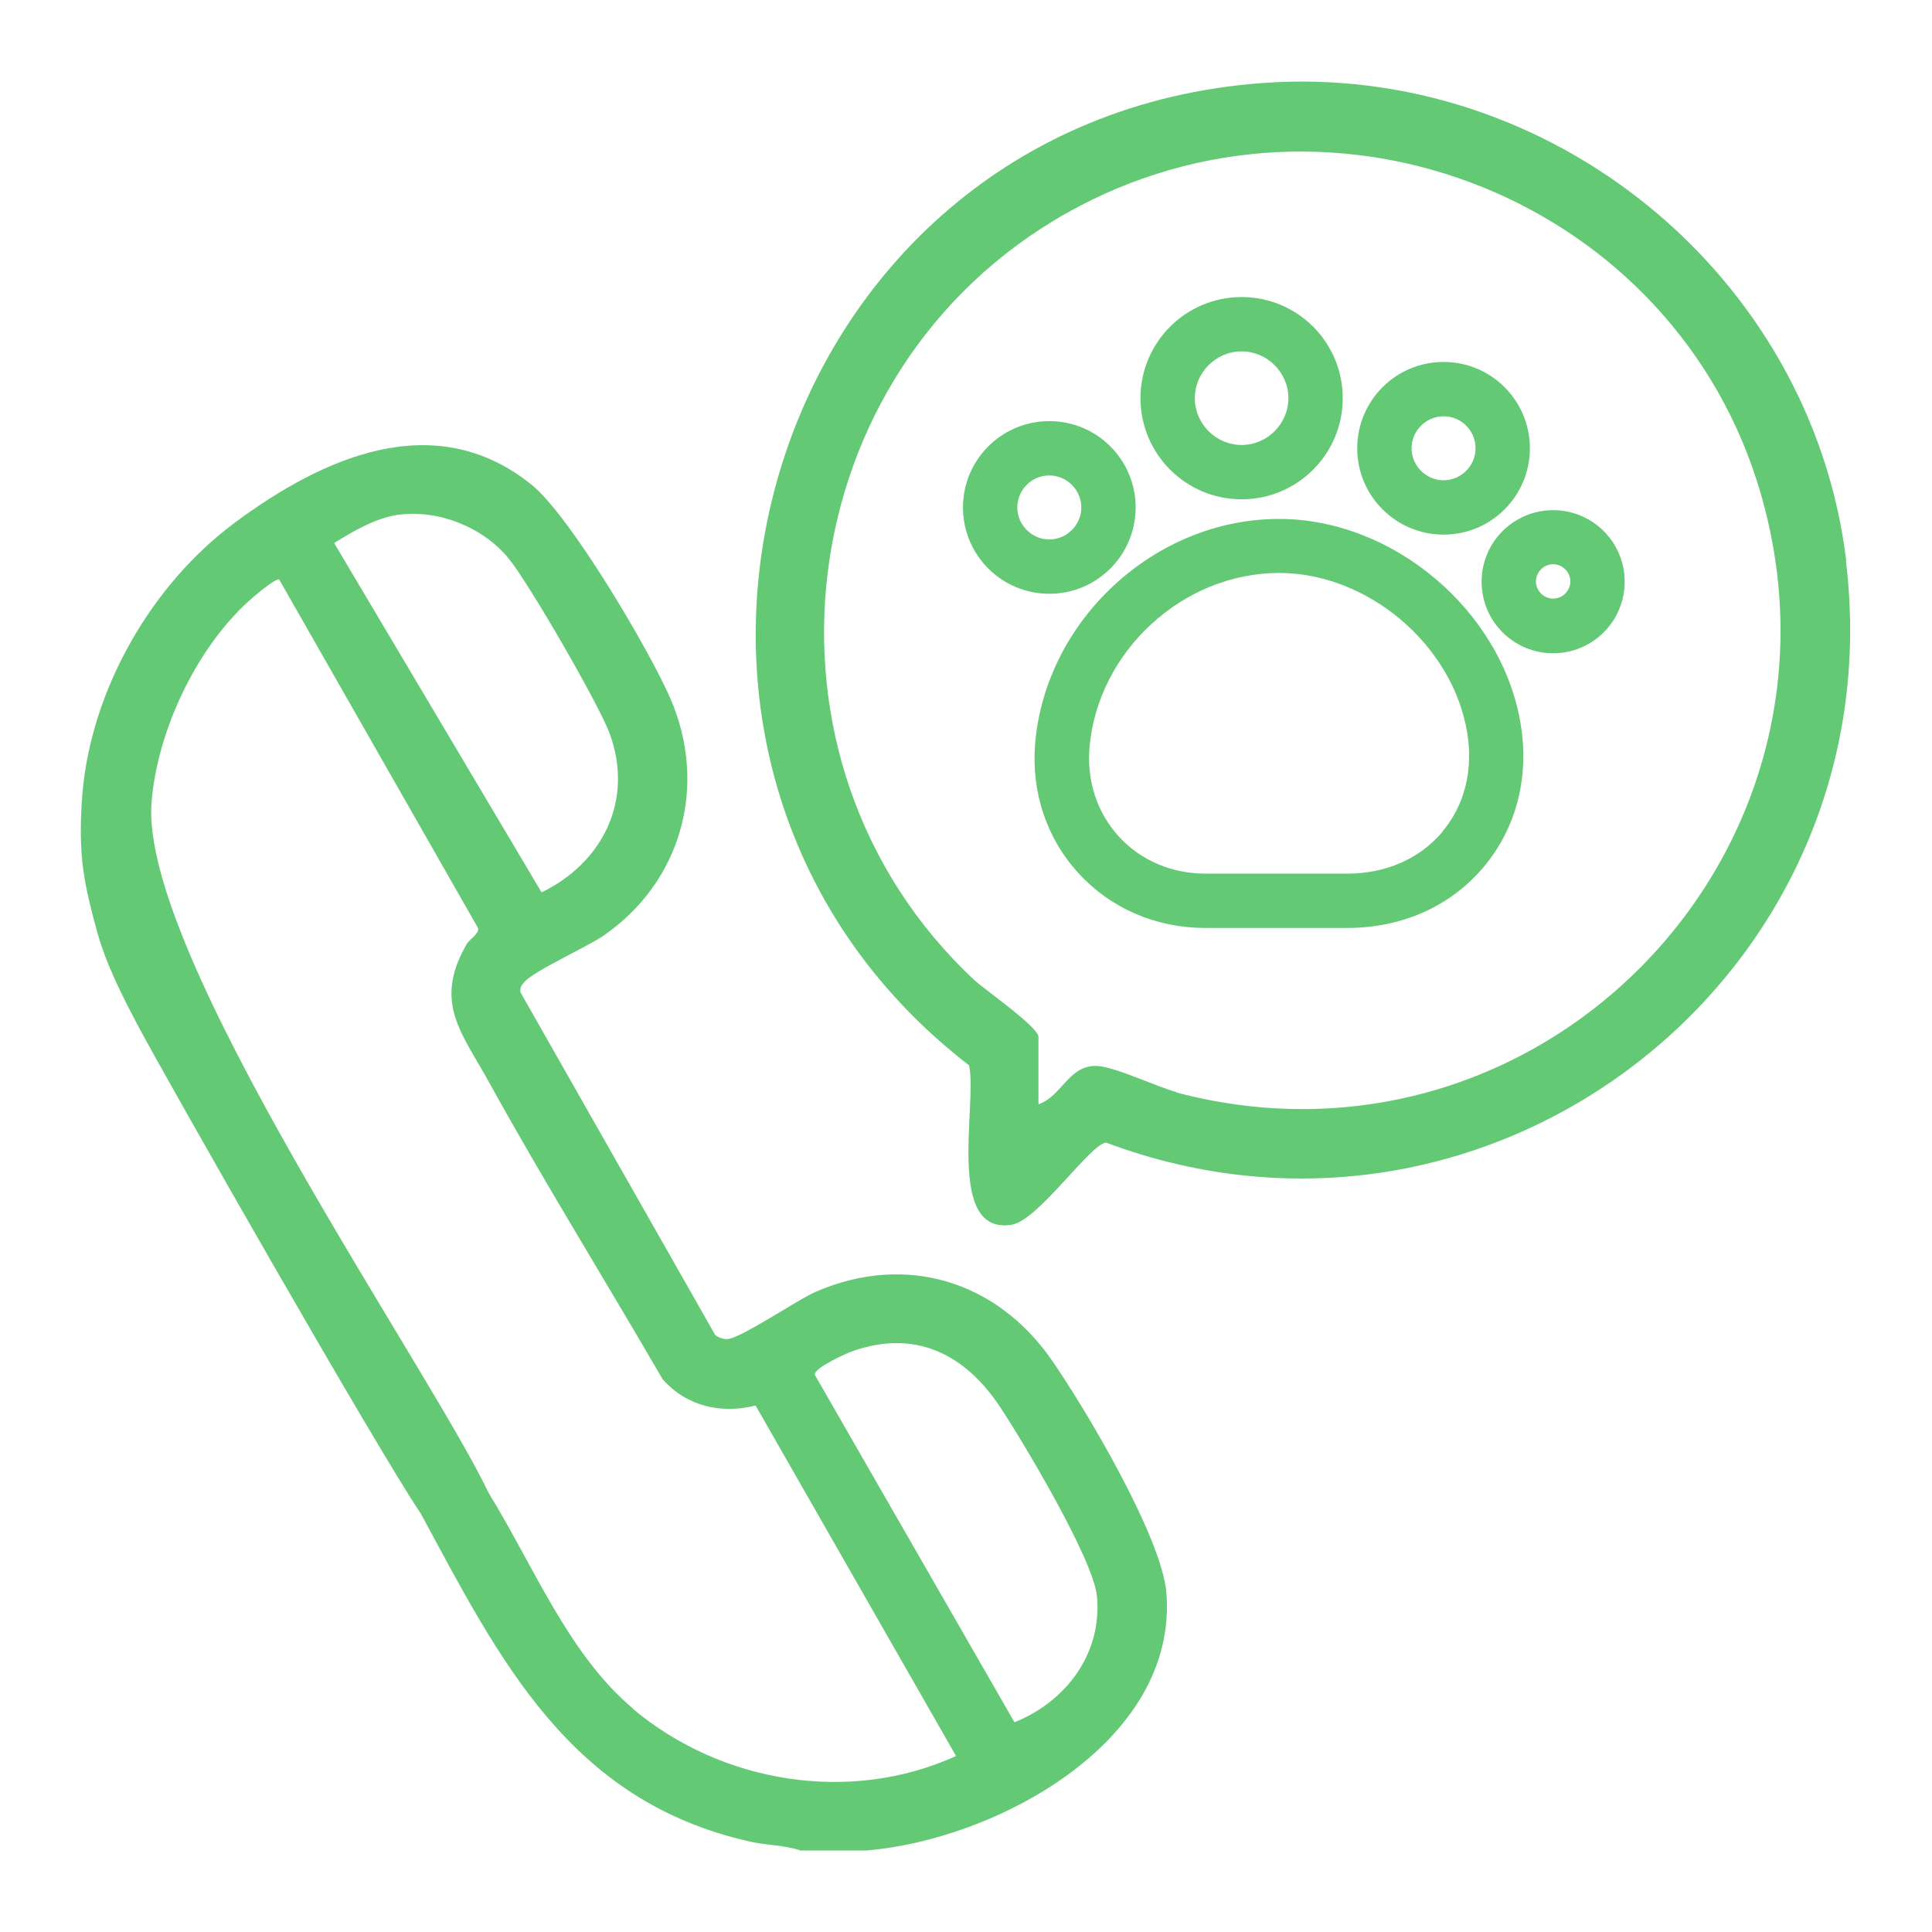 <?xml version="1.0" encoding="UTF-8"?>
<svg id="Capa_1" data-name="Capa 1" xmlns="http://www.w3.org/2000/svg" viewBox="0 0 64 64">
  <defs>
    <style>
      .cls-1 {
        fill: #64c975;
      }
    </style>
  </defs>
  <path class="cls-1" d="M27.05,42.78c-.64.27-2.55,1.59-2.98,1.58-.13,0-.28-.06-.38-.14l-6.45-11.35c-.02-.15.03-.23.13-.34.29-.35,2.05-1.15,2.6-1.52,2.6-1.78,3.5-4.98,2.23-7.89-.7-1.6-3.32-6.05-4.6-7.07-3.22-2.59-6.95-.87-9.83,1.27-2.76,2.05-4.75,5.53-5.04,8.97-.06.74-.08,1.55,0,2.29.09.79.27,1.49.47,2.22.3,1.11.81,2.11,1.34,3.12,1,1.89,7.95,14.08,9.4,16.22,2.63,4.87,4.92,9.51,10.88,10.86.56.13,1.17.12,1.7.3h2.17c4.24-.34,10.33-3.56,9.95-8.52-.14-1.84-2.69-6.13-3.81-7.74-1.82-2.61-4.82-3.53-7.78-2.26ZM13.22,17.05c1.32-.17,2.79.42,3.63,1.45.67.82,2.99,4.83,3.35,5.81.8,2.19-.23,4.27-2.26,5.25l-6.87-11.57c.61-.39,1.42-.85,2.14-.94ZM20.97,56.6c-2.14-1.79-3.32-4.78-4.77-7.12-2.02-4.24-11.58-17.9-11.18-22.9.19-2.41,1.54-5.24,3.38-6.81.12-.1.76-.64.85-.57l6.59,11.55c.03.19-.29.36-.39.54-1.1,1.93-.15,2.92.76,4.58,1.83,3.31,3.84,6.54,5.74,9.82.79.89,1.93,1.16,3.08.87l6.64,11.61c-3.51,1.6-7.76.9-10.69-1.55ZM33.61,57.06l-6.62-11.52c-.03-.22,1.02-.7,1.25-.78,2.09-.74,3.74.11,4.89,1.85.78,1.18,3.1,5.06,3.21,6.28.17,1.89-1.03,3.48-2.73,4.16Z"/>
  <path class="cls-1" d="M61.16,18.58c-1.15-9.48-9.82-16.53-19.34-15.83-16.66,1.22-22.8,22.44-9.72,32.54.29,1.21-.8,5.65,1.42,5.28.88-.15,2.59-2.67,3.12-2.72,12.83,4.81,26.16-5.63,24.51-19.26ZM38.98,36.18c-.7-.19-2.09-.87-2.69-.87-.9,0-1.13,1.02-1.89,1.27v-2.23c0-.33-1.77-1.56-2.12-1.88-7.8-7.28-6.19-20.22,3.07-25.42,8.85-4.97,20.17-.41,22.98,9.31,3.45,11.94-7.35,23-19.36,19.83Z"/>
  <path class="cls-1" d="M42.37,17.19c-4.11,0-7.73,3.34-8.08,7.44-.13,1.62.38,3.15,1.45,4.31,1.07,1.16,2.56,1.8,4.19,1.8h4.69c1.82,0,3.42-.71,4.52-2.01,1.09-1.29,1.53-2.99,1.23-4.77-.63-3.74-4.22-6.77-8-6.77ZM47.77,27.57c-.75.88-1.86,1.37-3.14,1.37h-4.69c-1.12,0-2.14-.43-2.87-1.22-.72-.79-1.07-1.83-.98-2.95.27-3.19,3.09-5.79,6.28-5.79,2.94,0,5.74,2.37,6.23,5.27.21,1.26-.08,2.43-.83,3.31Z"/>
  <path class="cls-1" d="M41.13,16.54c1.85,0,3.35-1.5,3.35-3.35s-1.5-3.35-3.35-3.35-3.35,1.5-3.35,3.35,1.5,3.35,3.35,3.35ZM41.13,11.64c.85,0,1.55.7,1.55,1.55s-.7,1.55-1.55,1.55-1.55-.7-1.55-1.55.7-1.55,1.55-1.55Z"/>
  <path class="cls-1" d="M47.82,17.71c1.58,0,2.86-1.28,2.86-2.86s-1.28-2.86-2.86-2.86-2.86,1.28-2.86,2.86,1.28,2.86,2.86,2.86ZM47.82,13.79c.59,0,1.06.48,1.06,1.06s-.48,1.06-1.06,1.06-1.06-.48-1.06-1.06.48-1.06,1.06-1.06Z"/>
  <path class="cls-1" d="M51.45,16.9c-1.31,0-2.37,1.06-2.37,2.37s1.06,2.37,2.37,2.37,2.37-1.06,2.37-2.37-1.06-2.37-2.37-2.37ZM51.45,19.83c-.31,0-.57-.26-.57-.57s.26-.57.57-.57.57.26.57.57-.26.57-.57.57Z"/>
  <path class="cls-1" d="M37.62,16.81c0-1.58-1.28-2.86-2.86-2.86s-2.86,1.28-2.86,2.86,1.28,2.86,2.86,2.86,2.86-1.28,2.86-2.86ZM33.7,16.81c0-.59.48-1.06,1.06-1.06s1.06.48,1.06,1.06-.48,1.06-1.06,1.06-1.06-.48-1.06-1.06Z"/>
</svg>